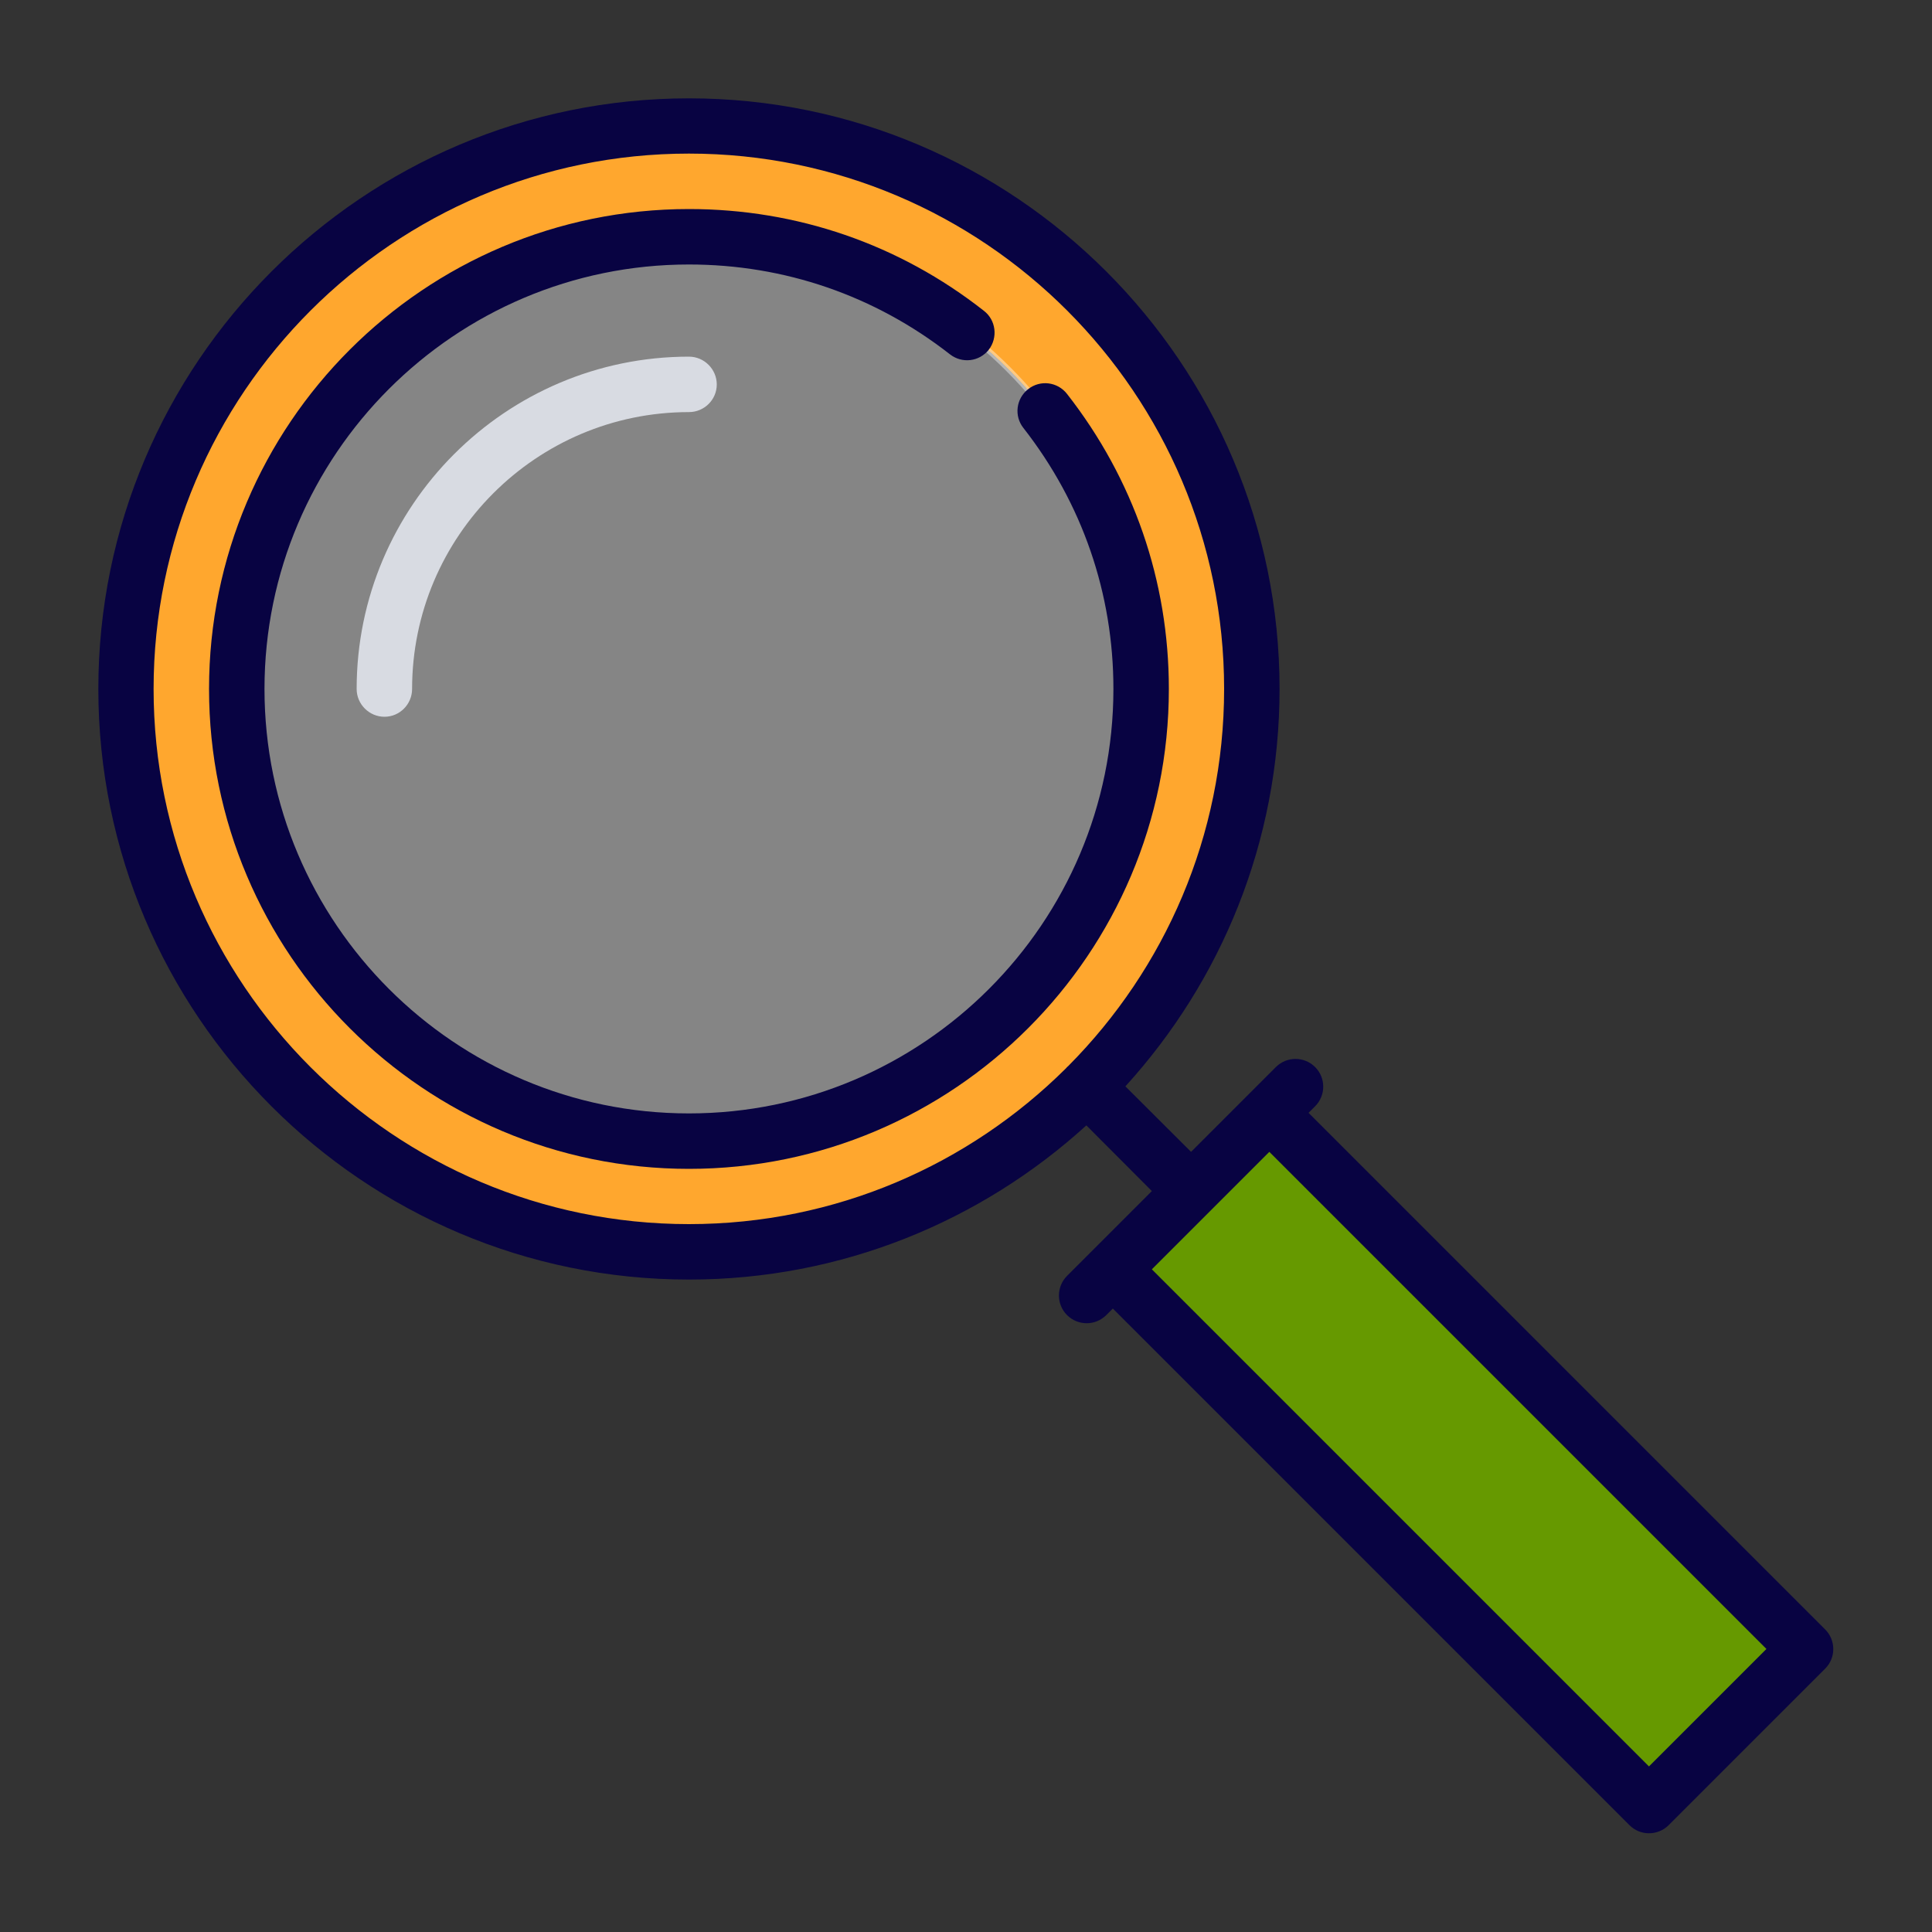 <?xml version="1.0" encoding="UTF-8"?>

<svg version="1.2" baseProfile="tiny" width="100mm" height="100mm" viewBox="0 0 10000 10000" preserveAspectRatio="xMidYMid" fill-rule="evenodd" stroke-width="28.222" stroke-linejoin="round" xmlns="http://www.w3.org/2000/svg" xmlns:xlink="http://www.w3.org/1999/xlink" xml:space="preserve">
 <rect x="0" y="0" width="10000" height="10000" fill="#333333" stroke="none"/>
 <g visibility="visible" id="MasterSlide_1_Standard">
  <desc>Master slide
  </desc>
  <rect fill="none" stroke="none" x="0" y="0" width="10000" height="10000"/>
 </g>
 <g visibility="visible" id="Slide_1_page14">
  <g>
   <path fill="rgb(255,167,46)" stroke="none" d="M 3567,5907 C 4858,5907 5907,4857 5907,3567 5907,2276 4857,1226 3567,1226 2276,1226 1226,2276 1226,3567 1226,4857 2277,5907 3567,5907 Z M 3566,6479 C 1959,6479 652,5172 652,3566 652,1959 1959,652 3566,652 5172,652 6479,1959 6479,3566 6479,5172 5172,6479 3566,6479 Z"/>
   <rect fill="none" stroke="none" x="651" y="651" width="5830" height="5830"/>
  </g>
  <g>
   <path fill="rgb(255,255,255)" fill-opacity="0.4" stroke="rgb(255,255,255)" stroke-opacity="0.4" d="M 3566,5906 C 2276,5906 1225,4856 1225,3566 1225,2275 2275,1225 3566,1225 4856,1225 5906,2275 5906,3566 5906,4856 4857,5906 3566,5906 Z"/>
   <rect fill="none" stroke="none" x="1224" y="1224" width="4684" height="4684"/>
  </g>
  <g>
   <path fill="rgb(216,219,226)" stroke="none" d="M 1990,3710 C 1911,3710 1846,3645 1846,3566 1846,2618 2618,1846 3566,1846 3645,1846 3710,1911 3710,1990 3710,2069 3645,2133 3566,2133 2776,2133 2133,2776 2133,3566 2133,3645 2069,3710 1990,3710 Z"/>
   <rect fill="none" stroke="none" x="1845" y="1845" width="1866" height="1866"/>
  </g>
  <g>
   <path fill="rgb(102,153,0)" stroke="none" d="M 6165,6165 L 6570,5760 9346,8535 8535,9346 5760,6571 6165,6165 Z"/>
   <rect fill="none" stroke="none" x="5760" y="5760" width="3588" height="3588"/>
  </g>
  <g>
   <path fill="rgb(8,3,66)" stroke="none" d="M 9447,8434 L 6773,5760 6807,5726 C 6863,5670 6863,5579 6807,5523 6751,5467 6660,5467 6604,5523 L 6469,5658 6165,5962 5825,5623 C 6320,5079 6623,4358 6623,3566 6623,1880 5251,509 3566,509 1880,509 509,1880 509,3566 509,5251 1880,6623 3566,6623 4358,6623 5079,6320 5623,5825 L 5962,6165 5523,6604 C 5467,6660 5467,6751 5523,6807 5551,6835 5588,6849 5625,6849 5661,6849 5698,6835 5726,6807 L 5760,6773 8434,9447 C 8461,9474 8497,9489 8535,9489 8573,9489 8610,9474 8637,9447 L 9447,8637 C 9503,8581 9503,8490 9447,8434 Z M 795,3566 C 795,2038 2038,795 3566,795 5093,795 6336,2038 6336,3566 6336,4327 6028,5015 5531,5516 5528,5519 5526,5521 5523,5523 5521,5526 5519,5528 5516,5531 5015,6028 4327,6336 3566,6336 2038,6336 795,5093 795,3566 Z M 8535,9143 L 5962,6570 6570,5962 9143,8535 8535,9143 Z"/>
   <rect fill="none" stroke="none" x="508" y="508" width="8983" height="8983"/>
  </g>
  <g>
   <path fill="rgb(8,3,66)" stroke="none" d="M 6050,3566 C 6050,3007 5867,2479 5523,2039 5474,1976 5384,1965 5322,2014 5259,2063 5248,2153 5297,2215 5602,2605 5763,3072 5763,3566 5763,4778 4777,5763 3566,5763 2354,5763 1369,4777 1369,3566 1369,2354 2355,1369 3566,1369 4061,1369 4528,1530 4917,1834 4980,1883 5069,1872 5118,1810 5166,1747 5155,1657 5093,1609 4654,1264 4125,1082 3566,1082 2196,1082 1082,2196 1082,3566 1082,4936 2196,6050 3566,6050 4936,6050 6050,4936 6050,3566 Z"/>
   <rect fill="none" stroke="none" x="1081" y="1081" width="4971" height="4971"/>
  </g>
 </g>
</svg>